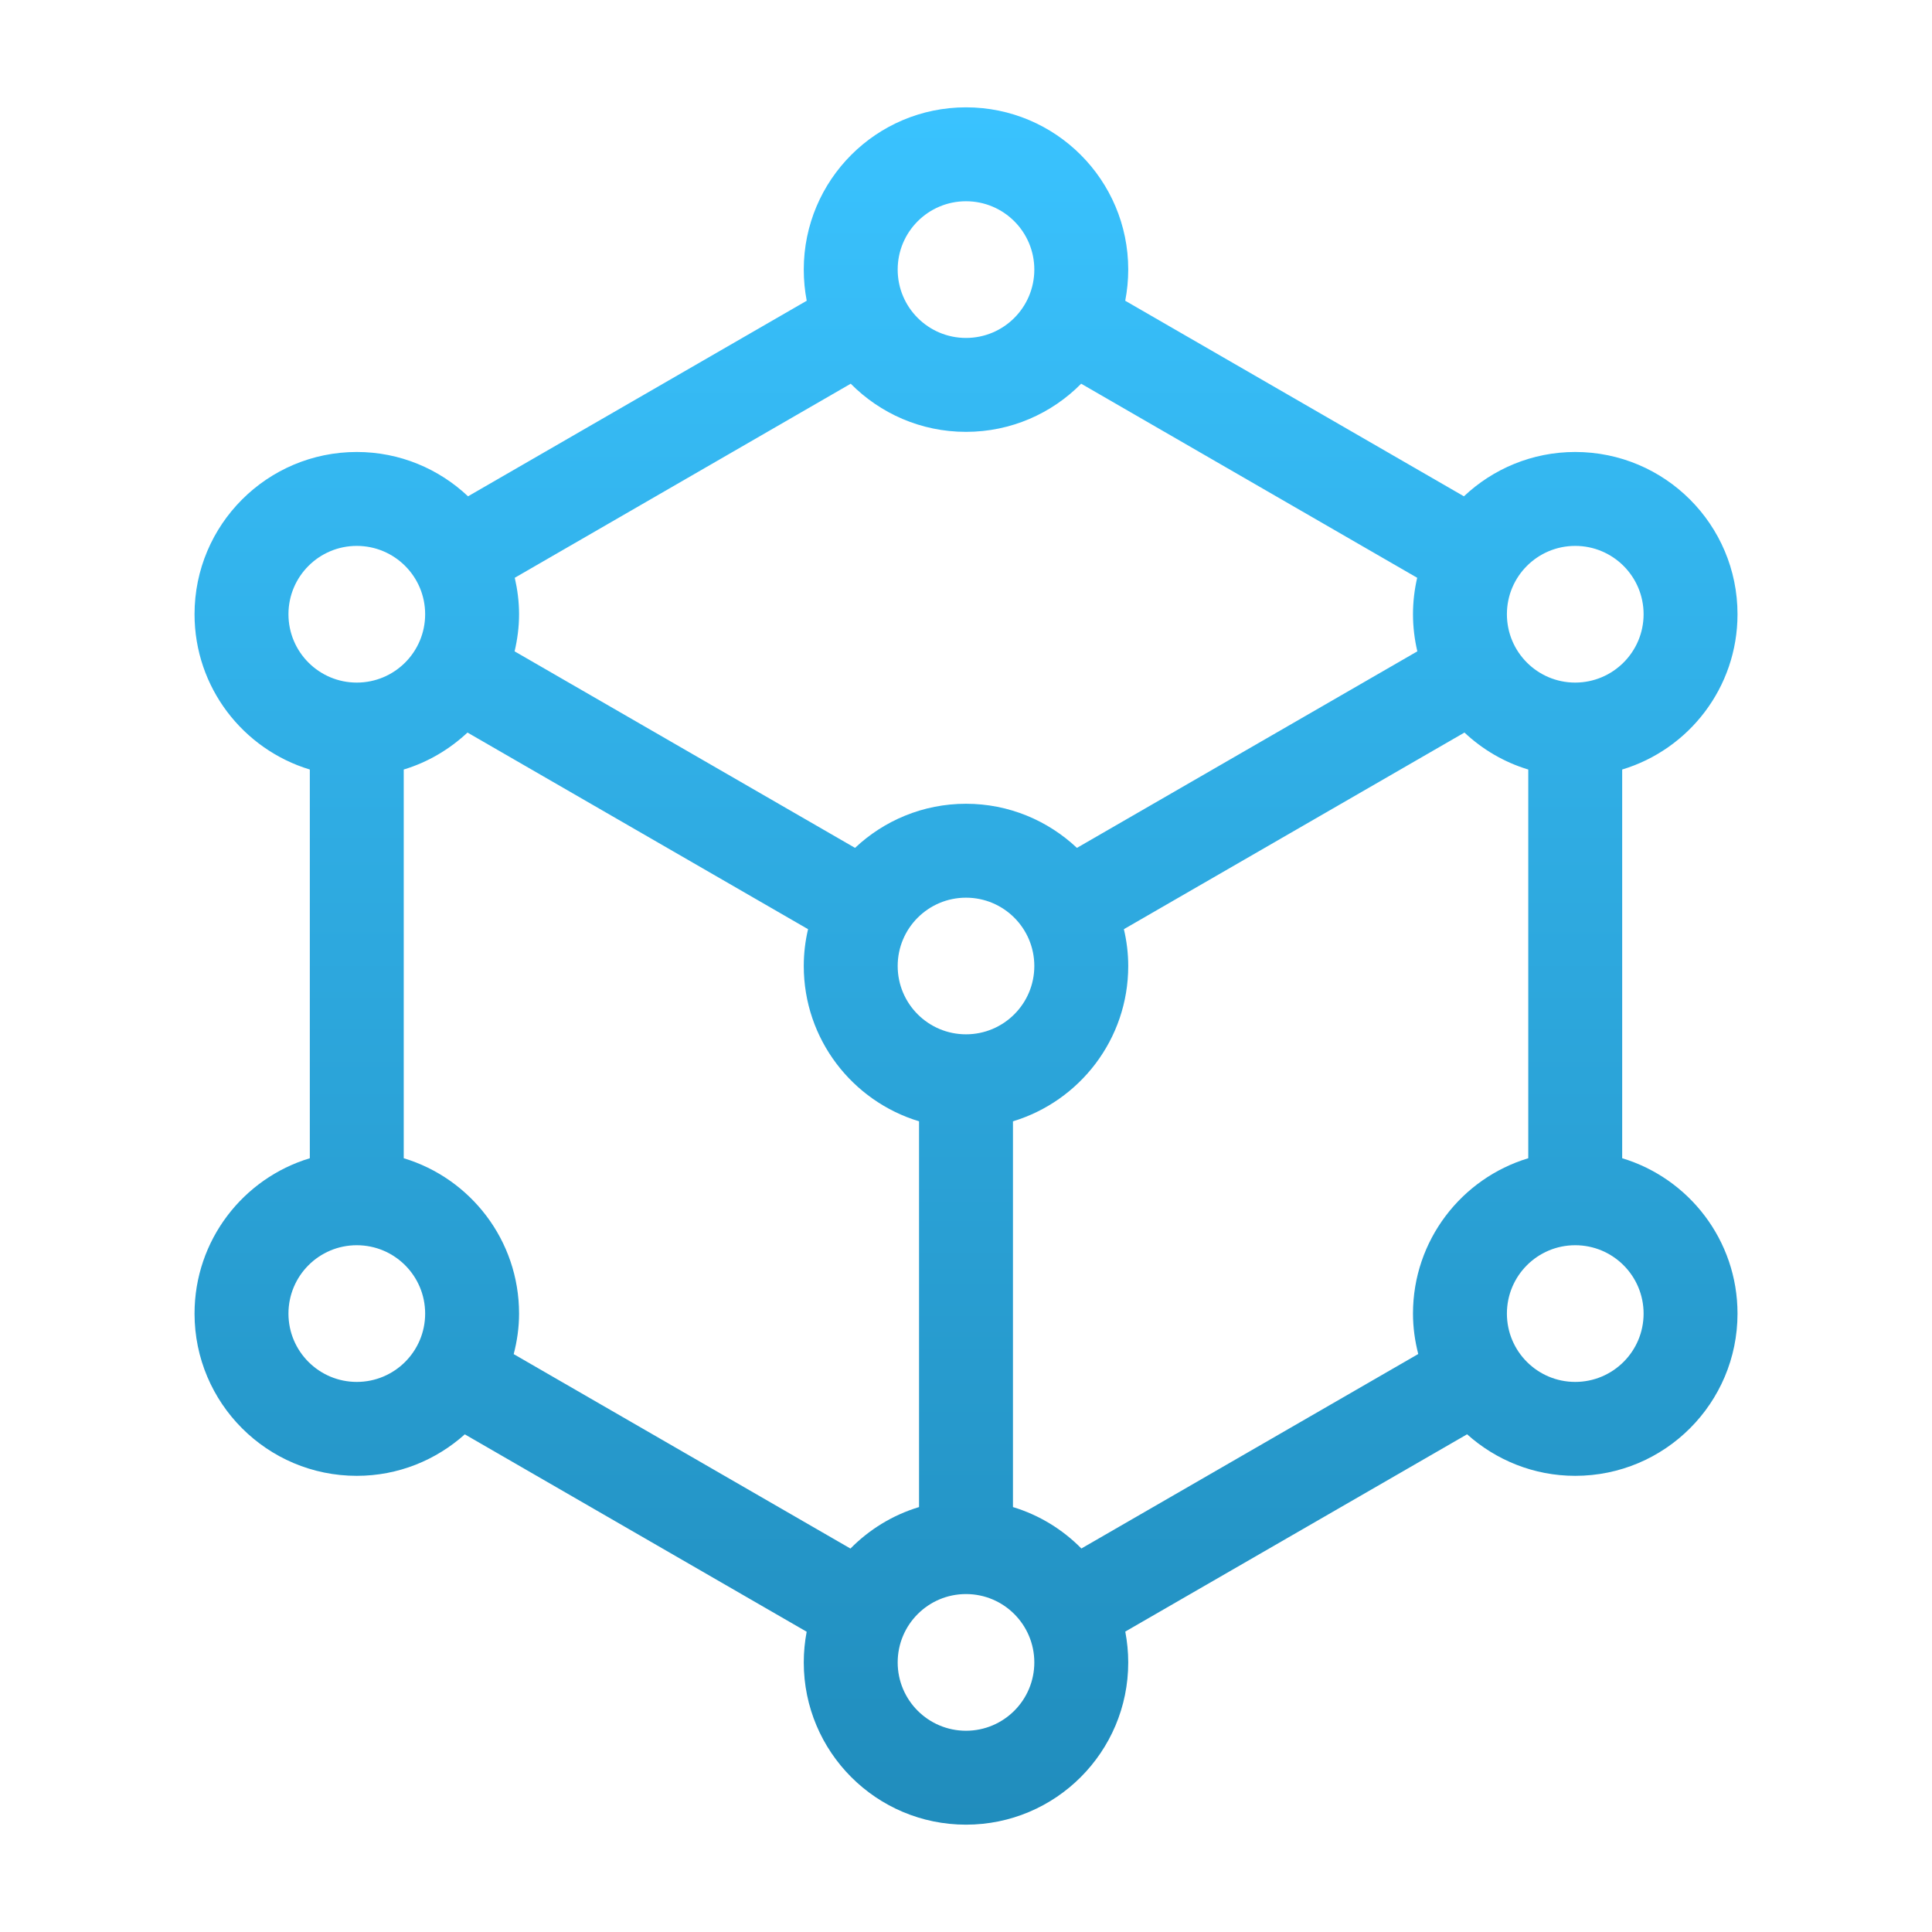 <svg width="36" height="36" viewBox="0 0 36 36" fill="none" xmlns="http://www.w3.org/2000/svg">
<path d="M18 2C19.67 2 21.023 3.354 21.023 5.023C21.023 5.222 21.003 5.416 20.967 5.604L27.278 9.248C27.82 8.737 28.549 8.422 29.352 8.422C31.022 8.422 32.376 9.776 32.376 11.445C32.376 12.811 31.47 13.964 30.227 14.339V21.582C31.47 21.957 32.376 23.111 32.376 24.477C32.376 26.146 31.022 27.5 29.352 27.5C28.577 27.5 27.872 27.205 27.337 26.726L20.968 30.402C21.003 30.588 21.023 30.78 21.023 30.977C21.023 32.646 19.67 34 18 34C16.33 34 14.977 32.646 14.977 30.977C14.977 30.781 14.996 30.59 15.031 30.405L8.661 26.727C8.126 27.206 7.423 27.5 6.648 27.5C4.979 27.5 3.625 26.146 3.625 24.477C3.625 23.111 4.53 21.957 5.773 21.582V14.339C4.531 13.963 3.625 12.811 3.625 11.445C3.625 9.776 4.979 8.422 6.648 8.422C7.451 8.422 8.179 8.737 8.721 9.248L15.032 5.604C14.996 5.416 14.977 5.222 14.977 5.023C14.977 3.354 16.33 2 18 2ZM18 29.703C17.297 29.703 16.727 30.273 16.727 30.977C16.727 31.68 17.297 32.25 18 32.25C18.703 32.25 19.273 31.68 19.273 30.977C19.273 30.273 18.703 29.703 18 29.703ZM8.711 13.65C8.376 13.963 7.973 14.203 7.523 14.339V21.582C8.767 21.957 9.672 23.111 9.672 24.477C9.672 24.738 9.635 24.991 9.572 25.232L15.847 28.855C16.197 28.5 16.634 28.23 17.125 28.082V20.894C15.882 20.518 14.977 19.365 14.977 18C14.977 17.764 15.005 17.534 15.057 17.314L8.711 13.65ZM20.942 17.314C20.994 17.534 21.023 17.764 21.023 18C21.023 19.365 20.118 20.518 18.875 20.894V28.082C19.364 28.23 19.8 28.499 20.15 28.854L26.427 25.23C26.365 24.989 26.329 24.737 26.329 24.477C26.329 23.111 27.234 21.957 28.477 21.582V14.339C28.026 14.203 27.623 13.964 27.288 13.65L20.942 17.314ZM6.648 23.203C5.945 23.203 5.375 23.773 5.375 24.477C5.375 25.18 5.945 25.75 6.648 25.75C7.352 25.75 7.922 25.18 7.922 24.477C7.922 23.773 7.352 23.203 6.648 23.203ZM29.352 23.203C28.649 23.203 28.079 23.773 28.079 24.477C28.079 25.18 28.649 25.75 29.352 25.75C30.055 25.75 30.626 25.18 30.626 24.477C30.626 23.773 30.055 23.203 29.352 23.203ZM18 16.727C17.297 16.727 16.727 17.297 16.727 18C16.727 18.703 17.297 19.273 18 19.273C18.703 19.273 19.273 18.703 19.273 18C19.273 17.297 18.703 16.727 18 16.727ZM20.146 7.15C19.599 7.703 18.84 8.047 18 8.047C17.16 8.047 16.401 7.704 15.852 7.15L9.592 10.766C9.642 10.984 9.672 11.211 9.672 11.445C9.672 11.684 9.641 11.914 9.589 12.137L15.932 15.799C16.473 15.29 17.199 14.977 18 14.977C18.801 14.977 19.526 15.291 20.067 15.799L26.41 12.137C26.358 11.915 26.329 11.683 26.329 11.445C26.329 11.211 26.357 10.984 26.407 10.766L20.146 7.15ZM6.648 10.172C5.945 10.172 5.375 10.742 5.375 11.445C5.375 12.149 5.945 12.719 6.648 12.719C7.352 12.719 7.922 12.149 7.922 11.445C7.922 10.742 7.352 10.172 6.648 10.172ZM29.352 10.172C28.649 10.172 28.079 10.742 28.079 11.445C28.079 12.149 28.649 12.719 29.352 12.719C30.055 12.718 30.626 12.148 30.626 11.445C30.626 10.742 30.055 10.172 29.352 10.172ZM18 3.75C17.297 3.75 16.727 4.32 16.727 5.023C16.727 5.727 17.297 6.297 18 6.297C18.703 6.297 19.273 5.727 19.273 5.023C19.273 4.32 18.703 3.75 18 3.75Z" fill="url(#paint0_linear_3014_5472)"/>
<defs>
<linearGradient id="paint0_linear_3014_5472" x1="20.514" y1="1.675" x2="20.514" y2="34.325" gradientUnits="userSpaceOnUse">
<stop stop-color="#3AC3FF"/>
<stop offset="1" stop-color="#208CBC"/>
</linearGradient>
</defs>
</svg>
